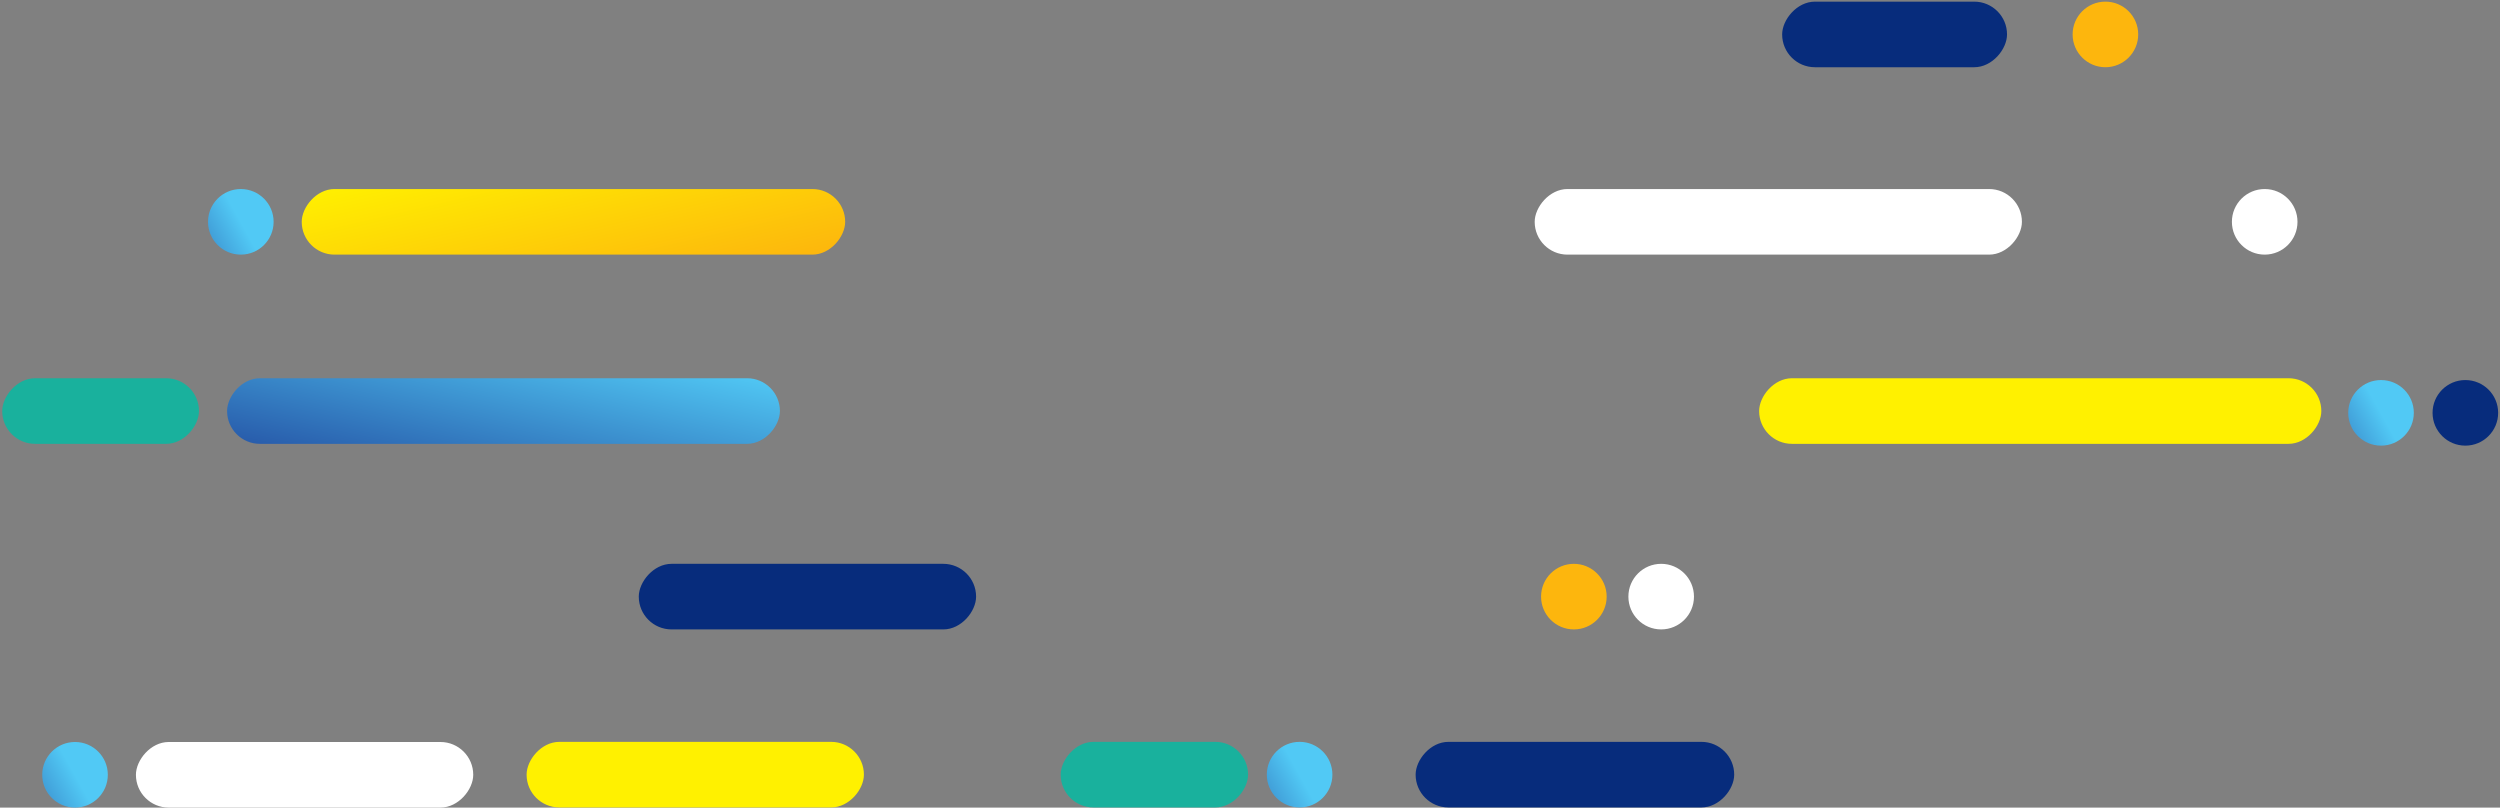 <svg width="712" height="230" viewBox="0 0 712 230" fill="none" xmlns="http://www.w3.org/2000/svg">
<rect x="0" y="0" width="712" height="230" fill="#808080" stroke="none"/>
<circle r="9.34" transform="matrix(-1 0 0 1 599.621 9.806)" fill="#FDB60D"/>
<circle r="9.34" transform="matrix(-1 0 0 1 644.986 63.177)" fill="white"/>
<circle r="9.34" transform="matrix(-1 0 0 1 702.133 117.579)" fill="#072C7C"/>
<circle r="9.34" transform="matrix(-1 0 0 1 678.116 117.579)" fill="url(#paint0_linear_135_5337)"/>
<circle r="9.34" transform="matrix(-1 0 0 1 473.104 169.918)" fill="white"/>
<circle r="9.34" transform="matrix(-1 0 0 1 448.237 169.918)" fill="#FDB60D"/>
<circle r="9.34" transform="matrix(-1 0 0 1 370.128 220.62)" fill="url(#paint1_linear_135_5337)"/>
<circle r="9.34" transform="matrix(-1 0 0 1 21.366 220.66)" fill="url(#paint2_linear_135_5337)"/>
<circle r="9.34" transform="matrix(-1 0 0 1 68.585 63.177)" fill="url(#paint3_linear_135_5337)"/>
<rect width="64.044" height="18.68" rx="9.34" transform="matrix(-1 0 0 1 571.602 0.467)" fill="#072C7C"/>
<rect width="138.763" height="18.68" rx="9.34" transform="matrix(-1 0 0 1 575.842 53.837)" fill="white"/>
<rect width="160.111" height="18.68" rx="9.34" transform="matrix(-1 0 0 1 661.114 107.724)" fill="#FFF100"/>
<rect width="96.067" height="18.68" rx="9.34" transform="matrix(-1 0 0 1 277.991 160.578)" fill="#072C7C"/>
<rect width="53.37" height="18.68" rx="9.34" transform="matrix(-1 0 0 1 355.451 211.28)" fill="#19B19D"/>
<rect width="90.73" height="18.68" rx="9.34" transform="matrix(-1 0 0 1 493.9 211.28)" fill="#072C7C"/>
<rect width="96.067" height="18.68" rx="9.34" transform="matrix(-1 0 0 1 246.042 211.28)" fill="#FFF100"/>
<rect width="96.067" height="18.68" rx="9.34" transform="matrix(-1 0 0 1 134.778 211.32)" fill="white"/>
<rect width="157.443" height="18.68" rx="9.34" transform="matrix(-1 0 0 1 222.117 107.724)" fill="url(#paint4_linear_135_5337)"/>
<rect width="56.039" height="18.68" rx="9.34" transform="matrix(-1 0 0 1 56.669 107.724)" fill="#19B19D"/>
<rect width="154.774" height="18.68" rx="9.34" transform="matrix(-1 0 0 1 240.705 53.837)" fill="url(#paint5_linear_135_5337)"/>
<defs>
<linearGradient id="paint0_linear_135_5337" x1="0" y1="0" x2="22.206" y2="12.328" gradientUnits="userSpaceOnUse">
<stop stop-color="#51C9F5"/>
<stop offset="1" stop-color="#2759A9"/>
</linearGradient>
<linearGradient id="paint1_linear_135_5337" x1="0" y1="0" x2="22.206" y2="12.328" gradientUnits="userSpaceOnUse">
<stop stop-color="#51C9F5"/>
<stop offset="1" stop-color="#2759A9"/>
</linearGradient>
<linearGradient id="paint2_linear_135_5337" x1="0" y1="0" x2="22.206" y2="12.328" gradientUnits="userSpaceOnUse">
<stop stop-color="#51C9F5"/>
<stop offset="1" stop-color="#2759A9"/>
</linearGradient>
<linearGradient id="paint3_linear_135_5337" x1="0" y1="0" x2="22.206" y2="12.328" gradientUnits="userSpaceOnUse">
<stop stop-color="#51C9F5"/>
<stop offset="1" stop-color="#2759A9"/>
</linearGradient>
<linearGradient id="paint4_linear_135_5337" x1="0" y1="0" x2="10.694" y2="50.041" gradientUnits="userSpaceOnUse">
<stop stop-color="#51C9F5"/>
<stop offset="1" stop-color="#2759A9"/>
</linearGradient>
<linearGradient id="paint5_linear_135_5337" x1="154.774" y1="1.00275e-06" x2="142.972" y2="50.72" gradientUnits="userSpaceOnUse">
<stop stop-color="#FFF100"/>
<stop offset="1" stop-color="#FDB60D"/>
</linearGradient>
</defs>
</svg>
